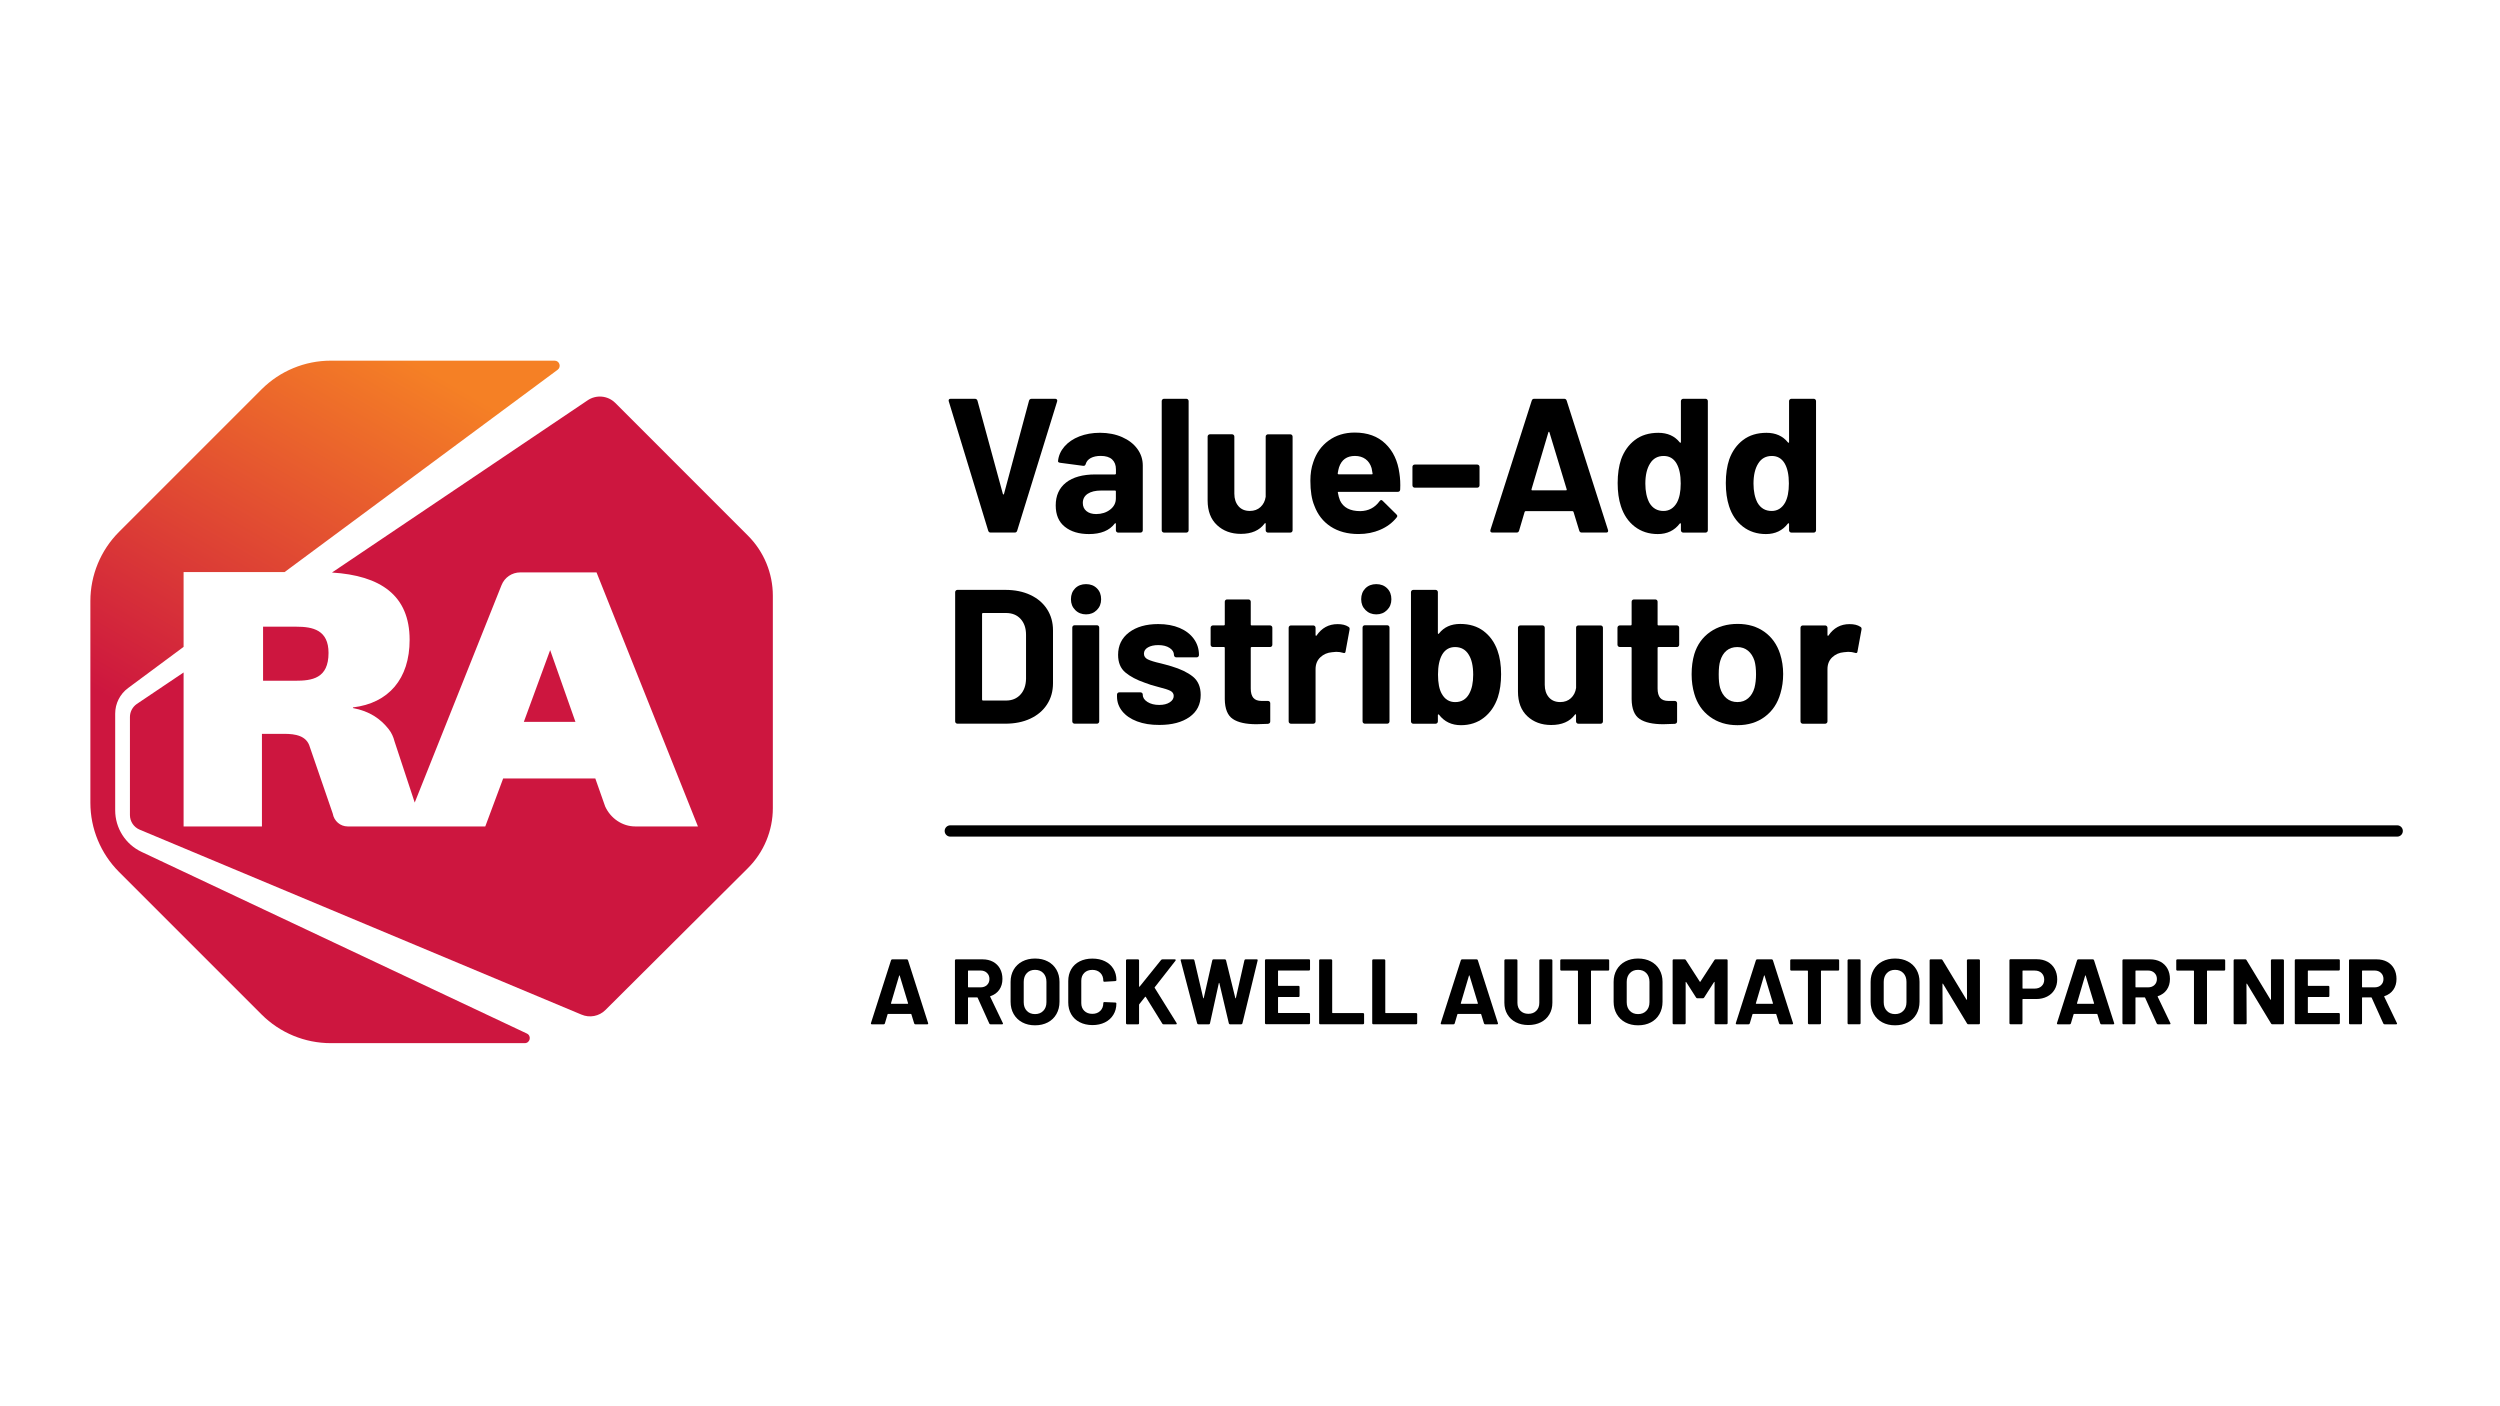 <?xml version="1.0" encoding="utf-8"?>
<!-- Generator: Adobe Illustrator 25.0.1, SVG Export Plug-In . SVG Version: 6.00 Build 0)  -->
<svg version="1.1" xmlns="http://www.w3.org/2000/svg" xmlns:xlink="http://www.w3.org/1999/xlink" x="0px" y="0px"
	 viewBox="0 0 800 450" style="enable-background:new 0 0 800 450;" xml:space="preserve">
<style type="text/css">
	.st0{fill:url(#SVGID_1_);}
	.st1{fill:#CD163F;}
</style>
<g id="Logo_Bug">
	<g id="RA_Logo_-_Left_4C_16_">
		<g>
			<g>
				<linearGradient id="SVGID_1_" gradientUnits="userSpaceOnUse" x1="66.08" y1="315.693" x2="180.766" y2="117.052">
					<stop  offset="0.28" style="stop-color:#CD163F"/>
					<stop  offset="0.9" style="stop-color:#F58025"/>
				</linearGradient>
				<path class="st0" d="M91.07,183.06l87.37-64.73c1.25-0.93,0.6-2.92-0.96-2.92h-71.62c-8.31,0-16.27,3.3-22.15,9.17l-45.62,45.62
					c-5.87,5.87-9.17,13.84-9.17,22.15v64.52c0,8.31,3.3,16.27,9.17,22.15l45.62,45.62c5.87,5.87,13.84,9.17,22.15,9.17h62.05
					c1.73,0,2.25-2.34,0.69-3.08L45.29,272.6c-5.15-2.43-8.43-7.61-8.43-13.3v-30.94c0-3.23,1.53-6.27,4.13-8.19L58.75,207v-23.94
					H91.07z"/>
				<polygon class="st1" points="176.05,208.03 167.63,230.99 184.14,230.99 				"/>
				<path class="st1" d="M105.13,208.94c0-7.34-5.01-8.4-10.32-8.4H84.18v17.3h10.24C99.84,217.84,105.13,217.14,105.13,208.94z"/>
				<path class="st1" d="M239.36,171.42l-42.47-42.48c-2.39-2.39-6.15-2.72-8.92-0.79l-81.74,55.06
					c15.48,0.97,24.85,7.24,24.85,21.55c0,12.48-6.74,20.26-18.13,21.61v0.21c5.29,0.98,8.81,3.43,11.41,6.73
					c0.91,1.15,1.54,2.51,1.89,3.94l6.46,19.57l27.79-69.6c0.98-2.45,3.34-4.05,5.98-4.05h24.41l32.45,81.29h-20.09
					c-4.08,0-7.89-2.58-9.62-6.45V258l-3.13-8.89h-29.49l-5.72,15.35h-20.07h-5.57h-18.4c-2.35,0-4.36-1.73-4.77-4.11l-7.33-21.3
					c-1.02-3.65-4.64-4.22-8.2-4.22h-7.13v29.64H58.75v-49.28l-15,10.1c-1.36,0.95-2.17,2.5-2.17,4.15v31.38
					c0,2.01,1.2,3.84,3.04,4.64l141.42,59.2c2.62,1.14,5.68,0.56,7.7-1.46l45.57-45.38c5.12-5.1,8-12.02,8-19.25v-67.93
					C247.31,183.43,244.45,176.52,239.36,171.42z"/>
			</g>
		</g>
	</g>
</g>
<g id="Byline__x26__rule">
	<path d="M767.1,267.72H304.1c-1,0-1.81-0.81-1.81-1.81c0-1,0.81-1.81,1.81-1.81H767.1c1,0,1.81,0.81,1.81,1.81
		C768.91,266.91,768.1,267.72,767.1,267.72z"/>
	<g>
		<path d="M292.53,327.48l-0.89-2.91c-0.04-0.08-0.09-0.12-0.15-0.12h-7.31c-0.06,0-0.11,0.04-0.15,0.12l-0.86,2.91
			c-0.06,0.2-0.19,0.3-0.39,0.3h-3.77c-0.12,0-0.21-0.03-0.27-0.1c-0.06-0.07-0.07-0.17-0.03-0.31l6.42-20.08
			c0.06-0.2,0.19-0.3,0.39-0.3h4.66c0.2,0,0.33,0.1,0.39,0.3l6.42,20.08c0.02,0.04,0.03,0.09,0.03,0.15c0,0.18-0.11,0.27-0.33,0.27
			h-3.77C292.72,327.77,292.59,327.67,292.53,327.48z M285.23,321.21h5.23c0.12,0,0.16-0.06,0.12-0.18l-2.67-8.82
			c-0.02-0.08-0.05-0.11-0.09-0.1c-0.04,0.01-0.07,0.04-0.09,0.1l-2.61,8.82C285.09,321.15,285.13,321.21,285.23,321.21z"/>
		<path d="M316.56,327.51l-3.71-8.23c-0.04-0.08-0.1-0.12-0.18-0.12h-2.76c-0.1,0-0.15,0.05-0.15,0.15v8.11
			c0,0.1-0.03,0.18-0.1,0.25c-0.07,0.07-0.15,0.1-0.25,0.1h-3.48c-0.1,0-0.18-0.03-0.25-0.1c-0.07-0.07-0.1-0.15-0.1-0.25v-20.08
			c0-0.1,0.03-0.18,0.1-0.25c0.07-0.07,0.15-0.1,0.25-0.1h8.49c1.27,0,2.38,0.26,3.34,0.77c0.96,0.52,1.7,1.25,2.23,2.2
			c0.52,0.95,0.79,2.05,0.79,3.3c0,1.35-0.34,2.5-1.01,3.46c-0.67,0.96-1.61,1.64-2.82,2.03c-0.1,0.04-0.13,0.11-0.09,0.21
			l4.04,8.41c0.04,0.08,0.06,0.14,0.06,0.18c0,0.16-0.11,0.24-0.33,0.24h-3.65C316.78,327.77,316.64,327.68,316.56,327.51z
			 M309.76,310.72v5.08c0,0.1,0.05,0.15,0.15,0.15h3.89c0.83,0,1.51-0.25,2.03-0.74c0.52-0.49,0.79-1.14,0.79-1.93
			s-0.26-1.44-0.79-1.95c-0.52-0.5-1.2-0.76-2.03-0.76h-3.89C309.81,310.58,309.76,310.63,309.76,310.72z"/>
		<path d="M327.12,327.15c-1.18-0.63-2.09-1.52-2.75-2.66c-0.65-1.14-0.98-2.45-0.98-3.94v-6.36c0-1.47,0.33-2.76,0.98-3.89
			c0.65-1.13,1.57-2.01,2.75-2.63c1.18-0.62,2.54-0.94,4.08-0.94c1.56,0,2.94,0.31,4.11,0.94c1.18,0.62,2.09,1.5,2.75,2.63
			c0.65,1.13,0.98,2.43,0.98,3.89v6.36c0,1.48-0.33,2.8-0.98,3.95c-0.65,1.15-1.57,2.03-2.75,2.66c-1.18,0.62-2.55,0.94-4.11,0.94
			C329.66,328.1,328.3,327.78,327.12,327.15z M333.85,323.47c0.67-0.69,1.01-1.61,1.01-2.76v-6.53c0-1.15-0.33-2.07-0.99-2.78
			c-0.66-0.7-1.55-1.05-2.66-1.05c-1.09,0-1.97,0.35-2.63,1.05c-0.66,0.7-0.99,1.63-0.99,2.78v6.53c0,1.15,0.33,2.07,0.99,2.76
			c0.66,0.69,1.54,1.04,2.63,1.04S333.18,324.16,333.85,323.47z"/>
		<path d="M345.49,327.1c-1.17-0.6-2.07-1.45-2.7-2.54c-0.63-1.09-0.95-2.35-0.95-3.77v-6.86c0-1.43,0.32-2.68,0.95-3.77
			c0.63-1.09,1.53-1.93,2.7-2.52c1.17-0.59,2.52-0.89,4.07-0.89c1.52,0,2.87,0.28,4.02,0.85c1.16,0.56,2.06,1.37,2.7,2.41
			c0.64,1.04,0.97,2.24,0.97,3.61c0,0.18-0.12,0.29-0.36,0.33l-3.47,0.21h-0.06c-0.2,0-0.3-0.11-0.3-0.33
			c0-1.05-0.32-1.89-0.97-2.52c-0.64-0.63-1.49-0.95-2.54-0.95c-1.07,0-1.93,0.32-2.57,0.95c-0.64,0.63-0.97,1.47-0.97,2.52v7.16
			c0,1.03,0.32,1.86,0.97,2.49c0.64,0.63,1.5,0.95,2.57,0.95c1.05,0,1.89-0.32,2.54-0.95c0.64-0.63,0.97-1.47,0.97-2.49
			c0-0.22,0.12-0.33,0.36-0.33l3.47,0.15c0.1,0,0.18,0.03,0.25,0.09c0.07,0.06,0.1,0.13,0.1,0.21c0,1.37-0.32,2.57-0.97,3.62
			c-0.64,1.05-1.54,1.86-2.7,2.44c-1.16,0.57-2.5,0.86-4.02,0.86C348.02,328.01,346.66,327.71,345.49,327.1z"/>
		<path d="M360.42,327.67c-0.07-0.07-0.1-0.15-0.1-0.25v-20.08c0-0.1,0.03-0.18,0.1-0.25c0.07-0.07,0.15-0.1,0.25-0.1h3.48
			c0.1,0,0.18,0.04,0.25,0.1c0.07,0.07,0.1,0.15,0.1,0.25v8.32c0,0.06,0.02,0.09,0.06,0.1c0.04,0.01,0.08-0.01,0.12-0.04l6.86-8.52
			c0.12-0.14,0.27-0.21,0.45-0.21h3.92c0.16,0,0.26,0.04,0.3,0.13c0.04,0.09,0.02,0.19-0.06,0.31l-6.62,8.47
			c-0.06,0.08-0.07,0.15-0.03,0.21l7.01,11.26c0.04,0.12,0.06,0.19,0.06,0.21c0,0.14-0.1,0.21-0.3,0.21h-3.92
			c-0.2,0-0.34-0.08-0.42-0.24l-5.29-8.55c-0.02-0.04-0.05-0.06-0.09-0.06c-0.04,0-0.08,0.02-0.12,0.06l-1.87,2.35
			c-0.04,0.08-0.06,0.14-0.06,0.18v5.91c0,0.1-0.03,0.18-0.1,0.25c-0.07,0.07-0.15,0.1-0.25,0.1h-3.48
			C360.57,327.77,360.48,327.74,360.42,327.67z"/>
		<path d="M383.09,327.48l-5.26-20.11l-0.03-0.12c0-0.18,0.11-0.27,0.33-0.27h3.68c0.2,0,0.33,0.1,0.39,0.3l2.82,12.09
			c0.02,0.08,0.05,0.12,0.09,0.12c0.04,0,0.07-0.04,0.09-0.12l2.73-12.06c0.06-0.22,0.19-0.33,0.39-0.33h3.59
			c0.22,0,0.36,0.1,0.42,0.3l2.97,12.09c0.02,0.06,0.05,0.09,0.09,0.1c0.04,0.01,0.07-0.02,0.09-0.1l2.73-12.06
			c0.06-0.22,0.19-0.33,0.39-0.33h3.51c0.28,0,0.39,0.13,0.33,0.39l-4.87,20.11c-0.06,0.2-0.2,0.3-0.42,0.3h-3.53
			c-0.2,0-0.33-0.1-0.39-0.3l-3.03-12.86c-0.02-0.08-0.05-0.12-0.09-0.12s-0.07,0.04-0.09,0.12l-2.82,12.83
			c-0.04,0.22-0.17,0.33-0.39,0.33h-3.3C383.29,327.77,383.15,327.67,383.09,327.48z"/>
		<path d="M419.11,310.47c-0.07,0.07-0.15,0.1-0.25,0.1h-9.74c-0.1,0-0.15,0.05-0.15,0.15v4.6c0,0.1,0.05,0.15,0.15,0.15h6.39
			c0.1,0,0.18,0.04,0.25,0.1c0.07,0.07,0.1,0.15,0.1,0.25v2.88c0,0.1-0.04,0.18-0.1,0.25c-0.07,0.07-0.15,0.1-0.25,0.1h-6.39
			c-0.1,0-0.15,0.05-0.15,0.15v4.81c0,0.1,0.05,0.15,0.15,0.15h9.74c0.1,0,0.18,0.03,0.25,0.1c0.07,0.07,0.1,0.15,0.1,0.25v2.88
			c0,0.1-0.03,0.18-0.1,0.25c-0.07,0.07-0.15,0.1-0.25,0.1h-13.72c-0.1,0-0.18-0.03-0.25-0.1c-0.07-0.07-0.1-0.15-0.1-0.25v-20.08
			c0-0.1,0.03-0.18,0.1-0.25s0.15-0.1,0.25-0.1h13.72c0.1,0,0.18,0.04,0.25,0.1c0.07,0.07,0.1,0.15,0.1,0.25v2.88
			C419.21,310.32,419.18,310.4,419.11,310.47z"/>
		<path d="M422.22,327.67c-0.07-0.07-0.1-0.15-0.1-0.25v-20.08c0-0.1,0.03-0.18,0.1-0.25s0.15-0.1,0.25-0.1h3.48
			c0.1,0,0.18,0.04,0.25,0.1c0.07,0.07,0.1,0.15,0.1,0.25v16.69c0,0.1,0.05,0.15,0.15,0.15h9.71c0.1,0,0.18,0.03,0.25,0.1
			c0.07,0.07,0.1,0.15,0.1,0.25v2.88c0,0.1-0.03,0.18-0.1,0.25c-0.07,0.07-0.15,0.1-0.25,0.1h-13.69
			C422.38,327.77,422.29,327.74,422.22,327.67z"/>
		<path d="M439.21,327.67c-0.07-0.07-0.1-0.15-0.1-0.25v-20.08c0-0.1,0.03-0.18,0.1-0.25c0.07-0.07,0.15-0.1,0.25-0.1h3.48
			c0.1,0,0.18,0.04,0.25,0.1c0.07,0.07,0.1,0.15,0.1,0.25v16.69c0,0.1,0.05,0.15,0.15,0.15h9.71c0.1,0,0.18,0.03,0.25,0.1
			c0.07,0.07,0.1,0.15,0.1,0.25v2.88c0,0.1-0.03,0.18-0.1,0.25c-0.07,0.07-0.15,0.1-0.25,0.1h-13.69
			C439.37,327.77,439.28,327.74,439.21,327.67z"/>
		<path d="M474.87,327.48l-0.89-2.91c-0.04-0.08-0.09-0.12-0.15-0.12h-7.31c-0.06,0-0.11,0.04-0.15,0.12l-0.86,2.91
			c-0.06,0.2-0.19,0.3-0.39,0.3h-3.77c-0.12,0-0.21-0.03-0.27-0.1c-0.06-0.07-0.07-0.17-0.03-0.31l6.42-20.08
			c0.06-0.2,0.19-0.3,0.39-0.3h4.66c0.2,0,0.33,0.1,0.39,0.3l6.42,20.08c0.02,0.04,0.03,0.09,0.03,0.15c0,0.18-0.11,0.27-0.33,0.27
			h-3.77C475.06,327.77,474.93,327.67,474.87,327.48z M467.57,321.21h5.23c0.12,0,0.16-0.06,0.12-0.18l-2.67-8.82
			c-0.02-0.08-0.05-0.11-0.09-0.1c-0.04,0.01-0.07,0.04-0.09,0.1l-2.61,8.82C467.43,321.15,467.47,321.21,467.57,321.21z"/>
		<path d="M485.07,327.12c-1.16-0.59-2.06-1.43-2.7-2.51c-0.64-1.08-0.97-2.32-0.97-3.73v-13.54c0-0.1,0.03-0.18,0.1-0.25
			c0.07-0.07,0.15-0.1,0.25-0.1h3.48c0.1,0,0.18,0.04,0.25,0.1c0.07,0.07,0.1,0.15,0.1,0.25v13.57c0,1.05,0.32,1.9,0.96,2.54
			c0.64,0.64,1.49,0.97,2.54,0.97s1.9-0.32,2.54-0.97c0.64-0.64,0.96-1.49,0.96-2.54v-13.57c0-0.1,0.03-0.18,0.1-0.25
			c0.07-0.07,0.15-0.1,0.25-0.1h3.48c0.1,0,0.18,0.04,0.25,0.1c0.07,0.07,0.1,0.15,0.1,0.25v13.54c0,1.41-0.32,2.65-0.97,3.73
			c-0.64,1.08-1.54,1.92-2.7,2.51c-1.16,0.59-2.5,0.89-4.02,0.89S486.23,327.71,485.07,327.12z"/>
		<path d="M514.84,307.09c0.07,0.07,0.1,0.15,0.1,0.25v2.91c0,0.1-0.04,0.18-0.1,0.25c-0.07,0.07-0.15,0.1-0.25,0.1h-5.32
			c-0.1,0-0.15,0.05-0.15,0.15v16.66c0,0.1-0.03,0.18-0.1,0.25c-0.07,0.07-0.15,0.1-0.25,0.1h-3.47c-0.1,0-0.18-0.03-0.25-0.1
			c-0.07-0.07-0.1-0.15-0.1-0.25v-16.66c0-0.1-0.05-0.15-0.15-0.15h-5.17c-0.1,0-0.18-0.03-0.25-0.1c-0.07-0.07-0.1-0.15-0.1-0.25
			v-2.91c0-0.1,0.03-0.18,0.1-0.25c0.07-0.07,0.15-0.1,0.25-0.1h14.97C514.68,306.98,514.77,307.02,514.84,307.09z"/>
		<path d="M520.09,327.15c-1.18-0.63-2.09-1.52-2.75-2.66c-0.65-1.14-0.98-2.45-0.98-3.94v-6.36c0-1.47,0.33-2.76,0.98-3.89
			c0.65-1.13,1.57-2.01,2.75-2.63c1.18-0.62,2.54-0.94,4.08-0.94c1.57,0,2.94,0.31,4.11,0.94c1.18,0.62,2.09,1.5,2.75,2.63
			c0.65,1.13,0.98,2.43,0.98,3.89v6.36c0,1.48-0.33,2.8-0.98,3.95c-0.65,1.15-1.57,2.03-2.75,2.66s-2.55,0.94-4.11,0.94
			C522.63,328.1,521.27,327.78,520.09,327.15z M526.82,323.47c0.67-0.69,1.01-1.61,1.01-2.76v-6.53c0-1.15-0.33-2.07-0.99-2.78
			c-0.66-0.7-1.55-1.05-2.66-1.05c-1.09,0-1.96,0.35-2.63,1.05c-0.66,0.7-1,1.63-1,2.78v6.53c0,1.15,0.33,2.07,1,2.76
			c0.66,0.69,1.54,1.04,2.63,1.04C525.27,324.51,526.15,324.16,526.82,323.47z"/>
		<path d="M549.01,306.98h3.48c0.1,0,0.18,0.04,0.25,0.1c0.07,0.07,0.1,0.15,0.1,0.25v20.08c0,0.1-0.04,0.18-0.1,0.25
			c-0.07,0.07-0.15,0.1-0.25,0.1h-3.48c-0.1,0-0.18-0.03-0.25-0.1c-0.07-0.07-0.1-0.15-0.1-0.25v-13.1c0-0.08-0.02-0.12-0.06-0.12
			c-0.04,0-0.08,0.03-0.12,0.09l-3.15,4.93c-0.1,0.16-0.24,0.24-0.42,0.24h-1.75c-0.18,0-0.32-0.08-0.42-0.24l-3.15-4.93
			c-0.04-0.06-0.08-0.08-0.12-0.07c-0.04,0.01-0.06,0.06-0.06,0.13v13.07c0,0.1-0.03,0.18-0.1,0.25c-0.07,0.07-0.15,0.1-0.25,0.1
			h-3.47c-0.1,0-0.18-0.03-0.25-0.1c-0.07-0.07-0.1-0.15-0.1-0.25v-20.08c0-0.1,0.03-0.18,0.1-0.25c0.07-0.07,0.15-0.1,0.25-0.1
			h3.47c0.18,0,0.32,0.08,0.42,0.24l4.46,6.92c0.06,0.12,0.12,0.12,0.18,0l4.49-6.92C548.69,307.06,548.83,306.98,549.01,306.98z"/>
		<path d="M569.29,327.48l-0.89-2.91c-0.04-0.08-0.09-0.12-0.15-0.12h-7.31c-0.06,0-0.11,0.04-0.15,0.12l-0.86,2.91
			c-0.06,0.2-0.19,0.3-0.39,0.3h-3.77c-0.12,0-0.21-0.03-0.27-0.1c-0.06-0.07-0.07-0.17-0.03-0.31l6.42-20.08
			c0.06-0.2,0.19-0.3,0.39-0.3h4.66c0.2,0,0.33,0.1,0.39,0.3l6.42,20.08c0.02,0.04,0.03,0.09,0.03,0.15c0,0.18-0.11,0.27-0.33,0.27
			h-3.77C569.48,327.77,569.35,327.67,569.29,327.48z M561.99,321.21h5.23c0.12,0,0.16-0.06,0.12-0.18l-2.67-8.82
			c-0.02-0.08-0.05-0.11-0.09-0.1c-0.04,0.01-0.07,0.04-0.09,0.1l-2.61,8.82C561.85,321.15,561.89,321.21,561.99,321.21z"/>
		<path d="M588.43,307.09c0.07,0.07,0.1,0.15,0.1,0.25v2.91c0,0.1-0.03,0.18-0.1,0.25c-0.07,0.07-0.15,0.1-0.25,0.1h-5.32
			c-0.1,0-0.15,0.05-0.15,0.15v16.66c0,0.1-0.03,0.18-0.1,0.25c-0.07,0.07-0.15,0.1-0.25,0.1h-3.47c-0.1,0-0.18-0.03-0.25-0.1
			c-0.07-0.07-0.1-0.15-0.1-0.25v-16.66c0-0.1-0.05-0.15-0.15-0.15h-5.17c-0.1,0-0.18-0.03-0.25-0.1c-0.07-0.07-0.1-0.15-0.1-0.25
			v-2.91c0-0.1,0.03-0.18,0.1-0.25c0.07-0.07,0.15-0.1,0.25-0.1h14.97C588.28,306.98,588.37,307.02,588.43,307.09z"/>
		<path d="M591.32,327.67c-0.07-0.07-0.1-0.15-0.1-0.25v-20.08c0-0.1,0.03-0.18,0.1-0.25c0.07-0.07,0.15-0.1,0.25-0.1h3.47
			c0.1,0,0.18,0.04,0.25,0.1c0.07,0.07,0.1,0.15,0.1,0.25v20.08c0,0.1-0.03,0.18-0.1,0.25c-0.07,0.07-0.15,0.1-0.25,0.1h-3.47
			C591.47,327.77,591.39,327.74,591.32,327.67z"/>
		<path d="M602.33,327.15c-1.18-0.63-2.09-1.52-2.75-2.66c-0.65-1.14-0.98-2.45-0.98-3.94v-6.36c0-1.47,0.33-2.76,0.98-3.89
			c0.65-1.13,1.57-2.01,2.75-2.63c1.18-0.62,2.54-0.94,4.08-0.94c1.56,0,2.93,0.31,4.11,0.94c1.18,0.62,2.09,1.5,2.75,2.63
			c0.65,1.13,0.98,2.43,0.98,3.89v6.36c0,1.48-0.33,2.8-0.98,3.95c-0.65,1.15-1.57,2.03-2.75,2.66c-1.18,0.62-2.55,0.94-4.11,0.94
			C604.87,328.1,603.51,327.78,602.33,327.15z M609.06,323.47c0.67-0.69,1.01-1.61,1.01-2.76v-6.53c0-1.15-0.33-2.07-0.99-2.78
			c-0.67-0.7-1.55-1.05-2.66-1.05c-1.09,0-1.96,0.35-2.63,1.05c-0.66,0.7-1,1.63-1,2.78v6.53c0,1.15,0.33,2.07,1,2.76
			c0.66,0.69,1.54,1.04,2.63,1.04C607.51,324.51,608.39,324.16,609.06,323.47z"/>
		<path d="M629.51,307.09c0.07-0.07,0.15-0.1,0.25-0.1h3.47c0.1,0,0.18,0.04,0.25,0.1c0.07,0.07,0.1,0.15,0.1,0.25v20.08
			c0,0.1-0.03,0.18-0.1,0.25c-0.07,0.07-0.15,0.1-0.25,0.1h-3.35c-0.2,0-0.34-0.08-0.42-0.24l-7.69-12.71
			c-0.04-0.06-0.08-0.08-0.12-0.07c-0.04,0.01-0.06,0.05-0.06,0.13l0.06,12.53c0,0.1-0.03,0.18-0.1,0.25
			c-0.07,0.07-0.15,0.1-0.25,0.1h-3.47c-0.1,0-0.18-0.03-0.25-0.1c-0.07-0.07-0.1-0.15-0.1-0.25v-20.08c0-0.1,0.03-0.18,0.1-0.25
			c0.07-0.07,0.15-0.1,0.25-0.1h3.35c0.2,0,0.34,0.08,0.42,0.24l7.66,12.65c0.04,0.06,0.08,0.08,0.12,0.07
			c0.04-0.01,0.06-0.05,0.06-0.13l-0.03-12.47C629.41,307.24,629.44,307.16,629.51,307.09z"/>
		<path d="M655.19,307.75c0.99,0.54,1.76,1.29,2.3,2.27c0.54,0.98,0.82,2.1,0.82,3.37c0,1.25-0.28,2.35-0.85,3.3
			s-1.36,1.69-2.38,2.21c-1.02,0.52-2.19,0.79-3.52,0.79h-4.22c-0.1,0-0.15,0.05-0.15,0.15v7.57c0,0.1-0.03,0.18-0.1,0.25
			c-0.07,0.07-0.15,0.1-0.25,0.1h-3.47c-0.1,0-0.18-0.03-0.25-0.1c-0.07-0.07-0.1-0.15-0.1-0.25v-20.11c0-0.1,0.03-0.18,0.1-0.25
			c0.07-0.07,0.15-0.1,0.25-0.1h8.38C653.05,306.95,654.2,307.22,655.19,307.75z M653.32,315.55c0.55-0.52,0.83-1.21,0.83-2.06
			c0-0.87-0.28-1.57-0.83-2.11c-0.55-0.53-1.29-0.8-2.2-0.8h-3.77c-0.1,0-0.15,0.05-0.15,0.15v5.47c0,0.1,0.05,0.15,0.15,0.15h3.77
			C652.03,316.34,652.76,316.08,653.32,315.55z"/>
		<path d="M672.06,327.48l-0.89-2.91c-0.04-0.08-0.09-0.12-0.15-0.12h-7.31c-0.06,0-0.11,0.04-0.15,0.12l-0.86,2.91
			c-0.06,0.2-0.19,0.3-0.39,0.3h-3.77c-0.12,0-0.21-0.03-0.27-0.1c-0.06-0.07-0.07-0.17-0.03-0.31l6.42-20.08
			c0.06-0.2,0.19-0.3,0.39-0.3h4.66c0.2,0,0.33,0.1,0.39,0.3l6.42,20.08c0.02,0.04,0.03,0.09,0.03,0.15c0,0.18-0.11,0.27-0.33,0.27
			h-3.77C672.25,327.77,672.12,327.67,672.06,327.48z M664.75,321.21h5.23c0.12,0,0.16-0.06,0.12-0.18l-2.67-8.82
			c-0.02-0.08-0.05-0.11-0.09-0.1c-0.04,0.01-0.07,0.04-0.09,0.1l-2.61,8.82C664.61,321.15,664.65,321.21,664.75,321.21z"/>
		<path d="M690.15,327.51l-3.71-8.23c-0.04-0.08-0.1-0.12-0.18-0.12h-2.76c-0.1,0-0.15,0.05-0.15,0.15v8.11
			c0,0.1-0.03,0.18-0.1,0.25c-0.07,0.07-0.15,0.1-0.25,0.1h-3.47c-0.1,0-0.18-0.03-0.25-0.1c-0.07-0.07-0.1-0.15-0.1-0.25v-20.08
			c0-0.1,0.03-0.18,0.1-0.25c0.07-0.07,0.15-0.1,0.25-0.1h8.49c1.27,0,2.38,0.26,3.34,0.77c0.96,0.52,1.7,1.25,2.23,2.2
			c0.52,0.95,0.79,2.05,0.79,3.3c0,1.35-0.34,2.5-1.01,3.46c-0.67,0.96-1.61,1.64-2.82,2.03c-0.1,0.04-0.13,0.11-0.09,0.21
			l4.04,8.41c0.04,0.08,0.06,0.14,0.06,0.18c0,0.16-0.11,0.24-0.33,0.24h-3.65C690.37,327.77,690.23,327.68,690.15,327.51z
			 M683.35,310.72v5.08c0,0.1,0.05,0.15,0.15,0.15h3.89c0.83,0,1.51-0.25,2.03-0.74c0.52-0.49,0.79-1.14,0.79-1.93
			s-0.26-1.44-0.79-1.95c-0.52-0.5-1.2-0.76-2.03-0.76h-3.89C683.4,310.58,683.35,310.63,683.35,310.72z"/>
		<path d="M711.96,307.09c0.07,0.07,0.1,0.15,0.1,0.25v2.91c0,0.1-0.03,0.18-0.1,0.25c-0.07,0.07-0.15,0.1-0.25,0.1h-5.32
			c-0.1,0-0.15,0.05-0.15,0.15v16.66c0,0.1-0.03,0.18-0.1,0.25c-0.07,0.07-0.15,0.1-0.25,0.1h-3.47c-0.1,0-0.18-0.03-0.25-0.1
			c-0.07-0.07-0.1-0.15-0.1-0.25v-16.66c0-0.1-0.05-0.15-0.15-0.15h-5.17c-0.1,0-0.18-0.03-0.25-0.1c-0.07-0.07-0.1-0.15-0.1-0.25
			v-2.91c0-0.1,0.03-0.18,0.1-0.25c0.07-0.07,0.15-0.1,0.25-0.1h14.97C711.81,306.98,711.9,307.02,711.96,307.09z"/>
		<path d="M726.79,307.09c0.07-0.07,0.15-0.1,0.25-0.1h3.47c0.1,0,0.18,0.04,0.25,0.1c0.07,0.07,0.1,0.15,0.1,0.25v20.08
			c0,0.1-0.03,0.18-0.1,0.25c-0.07,0.07-0.15,0.1-0.25,0.1h-3.35c-0.2,0-0.34-0.08-0.42-0.24l-7.69-12.71
			c-0.04-0.06-0.08-0.08-0.12-0.07c-0.04,0.01-0.06,0.05-0.06,0.13l0.06,12.53c0,0.1-0.03,0.18-0.1,0.25
			c-0.07,0.07-0.15,0.1-0.25,0.1h-3.47c-0.1,0-0.18-0.03-0.25-0.1c-0.07-0.07-0.1-0.15-0.1-0.25v-20.08c0-0.1,0.03-0.18,0.1-0.25
			c0.07-0.07,0.15-0.1,0.25-0.1h3.35c0.2,0,0.34,0.08,0.42,0.24l7.66,12.65c0.04,0.06,0.08,0.08,0.12,0.07
			c0.04-0.01,0.06-0.05,0.06-0.13l-0.03-12.47C726.68,307.24,726.71,307.16,726.79,307.09z"/>
		<path d="M748.65,310.47c-0.07,0.07-0.15,0.1-0.25,0.1h-9.74c-0.1,0-0.15,0.05-0.15,0.15v4.6c0,0.1,0.05,0.15,0.15,0.15h6.39
			c0.1,0,0.18,0.04,0.25,0.1c0.07,0.07,0.1,0.15,0.1,0.25v2.88c0,0.1-0.03,0.18-0.1,0.25c-0.07,0.07-0.15,0.1-0.25,0.1h-6.39
			c-0.1,0-0.15,0.05-0.15,0.15v4.81c0,0.1,0.05,0.15,0.15,0.15h9.74c0.1,0,0.18,0.03,0.25,0.1c0.07,0.07,0.1,0.15,0.1,0.25v2.88
			c0,0.1-0.04,0.18-0.1,0.25c-0.07,0.07-0.15,0.1-0.25,0.1h-13.72c-0.1,0-0.18-0.03-0.25-0.1c-0.07-0.07-0.1-0.15-0.1-0.25v-20.08
			c0-0.1,0.03-0.18,0.1-0.25c0.07-0.07,0.15-0.1,0.25-0.1h13.72c0.1,0,0.18,0.04,0.25,0.1c0.07,0.07,0.1,0.15,0.1,0.25v2.88
			C748.75,310.32,748.71,310.4,748.65,310.47z"/>
		<path d="M762.65,327.51l-3.71-8.23c-0.04-0.08-0.1-0.12-0.18-0.12H756c-0.1,0-0.15,0.05-0.15,0.15v8.11c0,0.1-0.03,0.18-0.1,0.25
			c-0.07,0.07-0.15,0.1-0.25,0.1h-3.47c-0.1,0-0.18-0.03-0.25-0.1c-0.07-0.07-0.1-0.15-0.1-0.25v-20.08c0-0.1,0.03-0.18,0.1-0.25
			c0.07-0.07,0.15-0.1,0.25-0.1h8.49c1.27,0,2.38,0.26,3.34,0.77c0.96,0.52,1.7,1.25,2.23,2.2c0.52,0.95,0.79,2.05,0.79,3.3
			c0,1.35-0.34,2.5-1.01,3.46c-0.67,0.96-1.61,1.64-2.82,2.03c-0.1,0.04-0.13,0.11-0.09,0.21l4.04,8.41
			c0.04,0.08,0.06,0.14,0.06,0.18c0,0.16-0.11,0.24-0.33,0.24h-3.65C762.87,327.77,762.73,327.68,762.65,327.51z M755.85,310.72
			v5.08c0,0.1,0.05,0.15,0.15,0.15h3.89c0.83,0,1.51-0.25,2.03-0.74c0.52-0.49,0.79-1.14,0.79-1.93s-0.26-1.44-0.79-1.95
			c-0.52-0.5-1.2-0.76-2.03-0.76H756C755.9,310.58,755.85,310.63,755.85,310.72z"/>
	</g>
</g>
<g id="Title_Text">
	<g>
		<path d="M316.22,169.81l-12.6-41.34l-0.06-0.25c0-0.41,0.22-0.61,0.67-0.61h7.7c0.45,0,0.73,0.2,0.86,0.61l8.13,29.84
			c0.04,0.12,0.1,0.18,0.18,0.18c0.08,0,0.14-0.06,0.18-0.18l8.01-29.84c0.12-0.41,0.41-0.61,0.86-0.61h7.52
			c0.24,0,0.43,0.08,0.55,0.25c0.12,0.16,0.14,0.37,0.06,0.61l-12.78,41.34c-0.12,0.41-0.39,0.61-0.8,0.61h-7.7
			C316.61,170.42,316.35,170.22,316.22,169.81z"/>
		<path d="M359.09,139.88c2.08,0.92,3.7,2.17,4.86,3.76c1.16,1.59,1.74,3.36,1.74,5.32v20.73c0,0.2-0.07,0.38-0.21,0.52
			c-0.14,0.15-0.32,0.22-0.52,0.22h-7.15c-0.2,0-0.38-0.07-0.52-0.22c-0.14-0.14-0.21-0.31-0.21-0.52v-2.02
			c0-0.12-0.04-0.2-0.12-0.25c-0.08-0.04-0.16,0-0.24,0.12c-1.71,2.24-4.46,3.36-8.26,3.36c-3.18,0-5.75-0.77-7.7-2.32
			c-1.96-1.55-2.93-3.83-2.93-6.85c0-3.14,1.1-5.57,3.3-7.31c2.2-1.73,5.34-2.6,9.42-2.6h6.24c0.2,0,0.31-0.1,0.31-0.3v-1.35
			c0-1.34-0.41-2.39-1.22-3.15c-0.82-0.76-2.04-1.13-3.67-1.13c-1.26,0-2.31,0.23-3.15,0.67c-0.84,0.45-1.38,1.08-1.62,1.9
			c-0.12,0.45-0.39,0.65-0.8,0.61l-7.4-0.98c-0.49-0.08-0.71-0.26-0.67-0.55c0.16-1.71,0.85-3.26,2.05-4.65
			c1.2-1.38,2.79-2.47,4.77-3.24c1.98-0.77,4.19-1.16,6.64-1.16C354.65,138.5,357.01,138.96,359.09,139.88z M355.24,163.08
			c1.22-0.94,1.84-2.14,1.84-3.61v-2.2c0-0.2-0.1-0.3-0.31-0.3h-4.4c-1.83,0-3.27,0.35-4.31,1.04c-1.04,0.7-1.56,1.67-1.56,2.94
			c0,1.1,0.39,1.97,1.16,2.6c0.77,0.63,1.81,0.95,3.12,0.95C352.53,164.49,354.01,164.02,355.24,163.08z"/>
		<path d="M371.96,170.21c-0.14-0.14-0.21-0.31-0.21-0.52v-41.34c0-0.2,0.07-0.38,0.21-0.52c0.14-0.14,0.31-0.22,0.52-0.22h7.15
			c0.2,0,0.38,0.07,0.52,0.22c0.14,0.14,0.21,0.32,0.21,0.52v41.34c0,0.2-0.07,0.38-0.21,0.52c-0.14,0.15-0.32,0.22-0.52,0.22h-7.15
			C372.28,170.42,372.1,170.35,371.96,170.21z"/>
		<path d="M405.23,139.2c0.14-0.14,0.31-0.22,0.52-0.22h7.15c0.2,0,0.38,0.07,0.52,0.22c0.14,0.14,0.21,0.32,0.21,0.52v29.97
			c0,0.2-0.07,0.38-0.21,0.52c-0.14,0.15-0.32,0.22-0.52,0.22h-7.15c-0.2,0-0.38-0.07-0.52-0.22c-0.14-0.14-0.21-0.31-0.21-0.52
			v-2.08c0-0.12-0.04-0.19-0.12-0.22c-0.08-0.02-0.16,0.03-0.24,0.15c-1.63,2.2-4.16,3.3-7.58,3.3c-3.1,0-5.65-0.94-7.64-2.81
			c-2-1.87-3-4.5-3-7.89v-20.43c0-0.2,0.07-0.38,0.21-0.52c0.14-0.14,0.32-0.22,0.52-0.22h7.09c0.2,0,0.38,0.07,0.52,0.22
			c0.14,0.14,0.21,0.32,0.21,0.52v18.28c0,1.63,0.44,2.96,1.31,3.98c0.88,1.02,2.09,1.53,3.64,1.53c1.39,0,2.53-0.42,3.43-1.25
			c0.9-0.84,1.45-1.93,1.65-3.27v-19.26C405.01,139.52,405.08,139.35,405.23,139.2z"/>
		<path d="M448.06,156.66c-0.04,0.49-0.3,0.73-0.79,0.73h-18.9c-0.24,0-0.33,0.1-0.24,0.3c0.12,0.82,0.35,1.63,0.67,2.45
			c1.06,2.28,3.22,3.42,6.48,3.42c2.61-0.04,4.67-1.1,6.18-3.18c0.16-0.25,0.35-0.37,0.55-0.37c0.12,0,0.27,0.08,0.43,0.24l4.4,4.34
			c0.2,0.2,0.3,0.39,0.3,0.55c0,0.08-0.08,0.25-0.24,0.49c-1.35,1.67-3.08,2.97-5.2,3.88c-2.12,0.92-4.44,1.38-6.97,1.38
			c-3.51,0-6.47-0.8-8.9-2.38c-2.43-1.59-4.17-3.81-5.23-6.67c-0.86-2.04-1.28-4.71-1.28-8.01c0-2.24,0.31-4.22,0.92-5.93
			c0.94-2.89,2.58-5.2,4.92-6.91c2.34-1.71,5.13-2.57,8.35-2.57c4.08,0,7.35,1.18,9.81,3.55c2.47,2.37,3.96,5.53,4.49,9.48
			C448.06,153.01,448.15,154.75,448.06,156.66z M428.5,149.51c-0.16,0.53-0.31,1.18-0.43,1.96c0,0.2,0.1,0.31,0.31,0.31h10.58
			c0.25,0,0.33-0.1,0.25-0.31c-0.2-1.18-0.31-1.75-0.31-1.71c-0.37-1.22-1.01-2.17-1.93-2.85c-0.92-0.67-2.05-1.01-3.39-1.01
			C431,145.9,429.31,147.1,428.5,149.51z"/>
		<path d="M452.19,155.84c-0.14-0.14-0.21-0.31-0.21-0.52v-5.93c0-0.2,0.07-0.38,0.21-0.52c0.14-0.14,0.31-0.21,0.52-0.21h20
			c0.2,0,0.38,0.07,0.52,0.21c0.14,0.14,0.22,0.32,0.22,0.52v5.93c0,0.2-0.07,0.38-0.22,0.52c-0.14,0.15-0.32,0.22-0.52,0.22h-20
			C452.51,156.05,452.33,155.98,452.19,155.84z"/>
		<path d="M505.36,169.81l-1.83-5.99c-0.08-0.16-0.18-0.25-0.31-0.25h-15.04c-0.12,0-0.22,0.08-0.3,0.25l-1.77,5.99
			c-0.12,0.41-0.39,0.61-0.79,0.61h-7.77c-0.24,0-0.43-0.07-0.55-0.22c-0.12-0.14-0.14-0.36-0.06-0.64l13.21-41.34
			c0.12-0.41,0.39-0.61,0.79-0.61h9.6c0.41,0,0.67,0.2,0.8,0.61l13.21,41.34c0.04,0.08,0.06,0.18,0.06,0.31
			c0,0.37-0.22,0.55-0.67,0.55h-7.77C505.75,170.42,505.48,170.22,505.36,169.81z M490.32,156.91h10.76c0.25,0,0.33-0.12,0.25-0.37
			l-5.5-18.16c-0.04-0.16-0.1-0.23-0.18-0.22c-0.08,0.02-0.14,0.09-0.18,0.22l-5.38,18.16
			C490.03,156.79,490.11,156.91,490.32,156.91z"/>
		<path d="M538.11,127.83c0.14-0.14,0.32-0.22,0.52-0.22h7.15c0.2,0,0.38,0.07,0.52,0.22c0.14,0.14,0.21,0.32,0.21,0.52v41.34
			c0,0.2-0.07,0.38-0.21,0.52c-0.15,0.15-0.32,0.22-0.52,0.22h-7.15c-0.2,0-0.38-0.07-0.52-0.22c-0.14-0.14-0.22-0.31-0.22-0.52
			v-2.02c0-0.12-0.04-0.19-0.12-0.22c-0.08-0.02-0.16,0.01-0.25,0.09c-1.71,2.24-4.06,3.36-7.03,3.36c-2.85,0-5.31-0.8-7.37-2.38
			c-2.06-1.59-3.54-3.77-4.43-6.54c-0.7-2.12-1.04-4.59-1.04-7.4c0-2.89,0.37-5.42,1.1-7.58c0.94-2.61,2.42-4.68,4.43-6.21
			s4.52-2.29,7.49-2.29c2.93,0,5.22,1.02,6.85,3.06c0.08,0.12,0.16,0.16,0.25,0.12c0.08-0.04,0.12-0.12,0.12-0.25v-13.09
			C537.89,128.15,537.97,127.97,538.11,127.83z M537.83,154.71c0-2.73-0.45-4.87-1.35-6.42c-0.94-1.59-2.3-2.38-4.1-2.38
			c-1.92,0-3.36,0.8-4.34,2.38c-1.02,1.59-1.53,3.75-1.53,6.48c0,2.45,0.43,4.49,1.28,6.11c1.02,1.75,2.53,2.63,4.52,2.63
			c1.83,0,3.26-0.88,4.28-2.63C537.42,159.37,537.83,157.32,537.83,154.71z"/>
		<path d="M572.72,127.83c0.14-0.14,0.31-0.22,0.52-0.22h7.16c0.2,0,0.38,0.07,0.52,0.22c0.14,0.14,0.21,0.32,0.21,0.52v41.34
			c0,0.2-0.07,0.38-0.21,0.52c-0.15,0.15-0.32,0.22-0.52,0.22h-7.16c-0.2,0-0.38-0.07-0.52-0.22c-0.15-0.14-0.22-0.31-0.22-0.52
			v-2.02c0-0.12-0.04-0.19-0.12-0.22c-0.08-0.02-0.16,0.01-0.25,0.09c-1.71,2.24-4.06,3.36-7.03,3.36c-2.85,0-5.31-0.8-7.37-2.38
			c-2.06-1.59-3.54-3.77-4.43-6.54c-0.69-2.12-1.04-4.59-1.04-7.4c0-2.89,0.37-5.42,1.1-7.58c0.94-2.61,2.41-4.68,4.43-6.21
			c2.02-1.53,4.51-2.29,7.49-2.29c2.93,0,5.22,1.02,6.85,3.06c0.08,0.12,0.16,0.16,0.25,0.12c0.08-0.04,0.12-0.12,0.12-0.25v-13.09
			C572.5,128.15,572.57,127.97,572.72,127.83z M572.44,154.71c0-2.73-0.45-4.87-1.35-6.42c-0.94-1.59-2.3-2.38-4.1-2.38
			c-1.92,0-3.36,0.8-4.34,2.38c-1.02,1.59-1.53,3.75-1.53,6.48c0,2.45,0.43,4.49,1.28,6.11c1.02,1.75,2.53,2.63,4.53,2.63
			c1.83,0,3.26-0.88,4.28-2.63C572.04,159.37,572.44,157.32,572.44,154.71z"/>
		<path d="M305.86,231.36c-0.14-0.14-0.21-0.31-0.21-0.52V189.5c0-0.2,0.07-0.38,0.21-0.52c0.14-0.14,0.31-0.22,0.52-0.22h15.29
			c3.06,0,5.74,0.54,8.04,1.62c2.3,1.08,4.09,2.6,5.35,4.56c1.26,1.96,1.9,4.22,1.9,6.79v16.88c0,2.57-0.63,4.83-1.9,6.79
			c-1.26,1.96-3.05,3.48-5.35,4.56c-2.3,1.08-4.98,1.62-8.04,1.62h-15.29C306.17,231.57,306,231.5,305.86,231.36z M314.57,224.17
			h7.4c1.87,0,3.39-0.63,4.56-1.89c1.16-1.26,1.76-2.96,1.8-5.08v-14.07c0-2.12-0.58-3.81-1.74-5.08c-1.16-1.26-2.72-1.89-4.68-1.89
			h-7.34c-0.2,0-0.31,0.1-0.31,0.3v27.4C314.27,224.07,314.37,224.17,314.57,224.17z"/>
		<path d="M344.08,195.22c-0.92-0.92-1.38-2.07-1.38-3.46c0-1.43,0.45-2.59,1.34-3.49c0.9-0.9,2.06-1.35,3.49-1.35
			c1.43,0,2.59,0.45,3.49,1.35c0.9,0.9,1.34,2.06,1.34,3.49c0,1.39-0.46,2.54-1.38,3.46c-0.92,0.92-2.07,1.38-3.46,1.38
			C346.15,196.59,344.99,196.14,344.08,195.22z M343.34,231.36c-0.14-0.14-0.21-0.31-0.21-0.52v-30.03c0-0.2,0.07-0.38,0.21-0.52
			c0.14-0.14,0.32-0.21,0.52-0.21h7.16c0.2,0,0.38,0.07,0.52,0.21c0.14,0.14,0.21,0.32,0.21,0.52v30.03c0,0.2-0.07,0.38-0.21,0.52
			c-0.14,0.15-0.32,0.22-0.52,0.22h-7.16C343.66,231.57,343.49,231.5,343.34,231.36z"/>
		<path d="M363.86,230.84c-2.04-0.77-3.62-1.86-4.74-3.24c-1.12-1.39-1.68-2.96-1.68-4.71v-0.61c0-0.2,0.07-0.38,0.21-0.52
			c0.14-0.14,0.31-0.21,0.52-0.21h6.79c0.2,0,0.38,0.07,0.52,0.21c0.14,0.14,0.21,0.32,0.21,0.52v0.06c0,0.9,0.5,1.66,1.5,2.29
			c1,0.63,2.25,0.95,3.76,0.95c1.39,0,2.51-0.28,3.36-0.83s1.28-1.23,1.28-2.05c0-0.73-0.37-1.28-1.1-1.65
			c-0.73-0.37-1.94-0.75-3.61-1.16c-1.92-0.49-3.43-0.96-4.53-1.41c-2.61-0.9-4.69-2-6.24-3.3c-1.55-1.31-2.32-3.18-2.32-5.63
			c0-3.02,1.17-5.41,3.52-7.19c2.34-1.77,5.45-2.66,9.33-2.66c2.61,0,4.89,0.42,6.85,1.25c1.96,0.84,3.47,2.01,4.56,3.52
			c1.08,1.51,1.62,3.22,1.62,5.14c0,0.2-0.07,0.38-0.21,0.52c-0.14,0.14-0.32,0.22-0.52,0.22h-6.54c-0.2,0-0.38-0.07-0.52-0.22
			c-0.14-0.14-0.21-0.32-0.21-0.52c0-0.9-0.46-1.65-1.38-2.26c-0.92-0.61-2.13-0.92-3.64-0.92c-1.34,0-2.45,0.24-3.3,0.73
			c-0.86,0.49-1.29,1.16-1.29,2.02c0,0.81,0.42,1.43,1.25,1.83c0.83,0.41,2.23,0.84,4.19,1.28c0.45,0.12,0.96,0.26,1.53,0.4
			c0.57,0.15,1.18,0.32,1.83,0.52c2.89,0.86,5.18,1.96,6.85,3.3c1.67,1.35,2.51,3.3,2.51,5.87c0,3.02-1.19,5.37-3.58,7.06
			c-2.39,1.69-5.6,2.54-9.63,2.54C368.28,232,365.9,231.61,363.86,230.84z"/>
		<path d="M406.94,206.84c-0.14,0.14-0.32,0.21-0.52,0.21h-5.87c-0.2,0-0.31,0.1-0.31,0.31v12.96c0,1.35,0.28,2.34,0.83,3
			c0.55,0.65,1.44,0.98,2.66,0.98h2.02c0.2,0,0.38,0.07,0.52,0.21c0.14,0.14,0.21,0.32,0.21,0.52v5.81c0,0.45-0.24,0.71-0.73,0.79
			c-1.71,0.08-2.93,0.12-3.67,0.12c-3.38,0-5.91-0.56-7.58-1.68c-1.67-1.12-2.53-3.23-2.57-6.33v-16.39c0-0.2-0.1-0.31-0.31-0.31
			h-3.49c-0.2,0-0.38-0.07-0.52-0.21c-0.14-0.14-0.21-0.32-0.21-0.52v-5.44c0-0.2,0.07-0.38,0.21-0.52
			c0.14-0.14,0.32-0.22,0.52-0.22h3.49c0.2,0,0.31-0.1,0.31-0.3v-7.28c0-0.2,0.07-0.38,0.21-0.52c0.14-0.14,0.32-0.21,0.52-0.21
			h6.85c0.2,0,0.38,0.07,0.52,0.21c0.14,0.15,0.21,0.32,0.21,0.52v7.28c0,0.2,0.1,0.3,0.31,0.3h5.87c0.2,0,0.38,0.07,0.52,0.22
			c0.14,0.14,0.21,0.32,0.21,0.52v5.44C407.15,206.52,407.08,206.69,406.94,206.84z"/>
		<path d="M431.49,200.57c0.33,0.16,0.45,0.47,0.37,0.92l-1.28,6.97c-0.04,0.49-0.33,0.63-0.86,0.43c-0.61-0.2-1.32-0.3-2.14-0.3
			c-0.33,0-0.77,0.04-1.34,0.12c-1.47,0.12-2.71,0.66-3.73,1.62c-1.02,0.96-1.53,2.23-1.53,3.82v16.7c0,0.2-0.07,0.38-0.21,0.52
			c-0.14,0.15-0.32,0.22-0.52,0.22h-7.15c-0.2,0-0.38-0.07-0.52-0.22c-0.14-0.14-0.21-0.31-0.21-0.52v-29.97
			c0-0.2,0.07-0.38,0.21-0.52c0.14-0.14,0.31-0.22,0.52-0.22h7.15c0.2,0,0.38,0.07,0.52,0.22c0.14,0.14,0.21,0.32,0.21,0.52v2.32
			c0,0.12,0.04,0.2,0.12,0.25c0.08,0.04,0.14,0.02,0.18-0.06c1.67-2.45,3.91-3.67,6.73-3.67C429.47,199.71,430.64,200,431.49,200.57
			z"/>
		<path d="M436.96,195.22c-0.92-0.92-1.38-2.07-1.38-3.46c0-1.43,0.45-2.59,1.34-3.49c0.9-0.9,2.06-1.35,3.49-1.35
			c1.43,0,2.59,0.45,3.49,1.35c0.9,0.9,1.34,2.06,1.34,3.49c0,1.39-0.46,2.54-1.38,3.46c-0.92,0.92-2.07,1.38-3.46,1.38
			C439.03,196.59,437.88,196.14,436.96,195.22z M436.23,231.36c-0.14-0.14-0.21-0.31-0.21-0.52v-30.03c0-0.2,0.07-0.38,0.21-0.52
			c0.14-0.14,0.32-0.21,0.52-0.21h7.16c0.2,0,0.38,0.07,0.52,0.21c0.14,0.14,0.21,0.32,0.21,0.52v30.03c0,0.2-0.07,0.38-0.21,0.52
			c-0.14,0.15-0.32,0.22-0.52,0.22h-7.16C436.55,231.57,436.37,231.5,436.23,231.36z"/>
		<path d="M480.35,215.74c0,2.81-0.35,5.28-1.04,7.4c-0.94,2.77-2.44,4.95-4.49,6.54c-2.06,1.59-4.5,2.38-7.31,2.38
			c-2.98,0-5.32-1.12-7.03-3.36c-0.08-0.08-0.16-0.11-0.24-0.09c-0.08,0.02-0.12,0.09-0.12,0.22v2.02c0,0.2-0.07,0.38-0.21,0.52
			c-0.14,0.15-0.32,0.22-0.52,0.22h-7.15c-0.2,0-0.38-0.07-0.52-0.22c-0.14-0.14-0.21-0.31-0.21-0.52V189.5
			c0-0.2,0.07-0.38,0.21-0.52c0.14-0.14,0.32-0.22,0.52-0.22h7.15c0.2,0,0.38,0.07,0.52,0.22c0.14,0.14,0.21,0.32,0.21,0.52v13.09
			c0,0.12,0.04,0.2,0.12,0.25c0.08,0.04,0.16,0,0.24-0.12c1.59-2.04,3.85-3.06,6.79-3.06c2.98,0,5.47,0.76,7.49,2.29
			s3.5,3.6,4.43,6.21C479.96,210.27,480.35,212.8,480.35,215.74z M471.42,215.92c0-2.81-0.49-4.97-1.47-6.48
			c-0.98-1.59-2.43-2.38-4.34-2.38c-1.79,0-3.16,0.8-4.1,2.38c-0.9,1.55-1.35,3.69-1.35,6.42c0,2.73,0.41,4.79,1.22,6.18
			c0.98,1.75,2.4,2.63,4.28,2.63c2,0,3.49-0.88,4.46-2.63C471,220.49,471.42,218.45,471.42,215.92z"/>
		<path d="M504.54,200.36c0.14-0.14,0.32-0.22,0.52-0.22h7.15c0.2,0,0.38,0.07,0.52,0.22s0.21,0.32,0.21,0.52v29.97
			c0,0.2-0.07,0.38-0.21,0.52c-0.14,0.15-0.32,0.22-0.52,0.22h-7.15c-0.2,0-0.38-0.07-0.52-0.22c-0.14-0.14-0.21-0.31-0.21-0.52
			v-2.08c0-0.12-0.04-0.19-0.12-0.22c-0.08-0.02-0.16,0.03-0.24,0.15c-1.63,2.2-4.16,3.3-7.58,3.3c-3.1,0-5.65-0.94-7.64-2.81
			c-2-1.87-3-4.5-3-7.89v-20.43c0-0.2,0.07-0.38,0.22-0.52c0.14-0.14,0.32-0.22,0.52-0.22h7.09c0.2,0,0.38,0.07,0.52,0.22
			s0.22,0.32,0.22,0.52v18.28c0,1.63,0.44,2.96,1.31,3.98c0.88,1.02,2.09,1.53,3.64,1.53c1.39,0,2.53-0.42,3.43-1.25
			c0.9-0.84,1.45-1.93,1.65-3.27v-19.26C504.32,200.67,504.39,200.5,504.54,200.36z"/>
		<path d="M537.13,206.84c-0.14,0.14-0.32,0.21-0.52,0.21h-5.87c-0.2,0-0.31,0.1-0.31,0.31v12.96c0,1.35,0.28,2.34,0.83,3
			c0.55,0.65,1.44,0.98,2.66,0.98h2.02c0.2,0,0.38,0.07,0.52,0.21c0.14,0.14,0.21,0.32,0.21,0.52v5.81c0,0.45-0.25,0.71-0.73,0.79
			c-1.71,0.08-2.93,0.12-3.67,0.12c-3.38,0-5.91-0.56-7.58-1.68c-1.67-1.12-2.53-3.23-2.57-6.33v-16.39c0-0.2-0.1-0.31-0.3-0.31
			h-3.49c-0.2,0-0.38-0.07-0.52-0.21c-0.14-0.14-0.22-0.32-0.22-0.52v-5.44c0-0.2,0.07-0.38,0.22-0.52
			c0.14-0.14,0.32-0.22,0.52-0.22h3.49c0.2,0,0.3-0.1,0.3-0.3v-7.28c0-0.2,0.07-0.38,0.21-0.52c0.14-0.14,0.32-0.21,0.52-0.21h6.85
			c0.2,0,0.38,0.07,0.52,0.21c0.14,0.15,0.21,0.32,0.21,0.52v7.28c0,0.2,0.1,0.3,0.31,0.3h5.87c0.2,0,0.38,0.07,0.52,0.22
			s0.21,0.32,0.21,0.52v5.44C537.34,206.52,537.27,206.69,537.13,206.84z"/>
		<path d="M547.19,229.37c-2.44-1.79-4.12-4.24-5.01-7.34c-0.57-1.92-0.86-3.99-0.86-6.24c0-2.4,0.29-4.56,0.86-6.48
			c0.93-3.02,2.63-5.38,5.07-7.09c2.45-1.71,5.38-2.57,8.81-2.57c3.34,0,6.19,0.85,8.56,2.54c2.36,1.69,4.04,4.05,5.01,7.06
			c0.65,2.04,0.98,4.18,0.98,6.42c0,2.2-0.29,4.26-0.86,6.18c-0.9,3.18-2.56,5.68-4.98,7.49c-2.43,1.82-5.35,2.72-8.78,2.72
			C552.57,232.06,549.64,231.17,547.19,229.37z M559.42,223.44c0.94-0.81,1.61-1.93,2.02-3.36c0.33-1.3,0.49-2.73,0.49-4.28
			c0-1.71-0.16-3.16-0.49-4.34c-0.45-1.39-1.14-2.47-2.08-3.24c-0.94-0.77-2.08-1.16-3.43-1.16c-1.39,0-2.54,0.39-3.46,1.16
			c-0.92,0.77-1.58,1.86-1.99,3.24c-0.32,0.98-0.49,2.43-0.49,4.34c0,1.84,0.14,3.26,0.43,4.28c0.41,1.43,1.09,2.55,2.05,3.36
			c0.96,0.82,2.13,1.22,3.51,1.22C557.34,224.66,558.48,224.26,559.42,223.44z"/>
		<path d="M595.31,200.57c0.33,0.16,0.45,0.47,0.37,0.92l-1.28,6.97c-0.04,0.49-0.33,0.63-0.86,0.43c-0.61-0.2-1.33-0.3-2.14-0.3
			c-0.33,0-0.77,0.04-1.35,0.12c-1.47,0.12-2.71,0.66-3.73,1.62c-1.02,0.96-1.53,2.23-1.53,3.82v16.7c0,0.2-0.07,0.38-0.22,0.52
			c-0.14,0.15-0.32,0.22-0.52,0.22h-7.16c-0.2,0-0.38-0.07-0.52-0.22c-0.14-0.14-0.21-0.31-0.21-0.52v-29.97
			c0-0.2,0.07-0.38,0.21-0.52s0.32-0.22,0.52-0.22h7.16c0.2,0,0.38,0.07,0.52,0.22s0.22,0.32,0.22,0.52v2.32
			c0,0.12,0.04,0.2,0.12,0.25c0.08,0.04,0.14,0.02,0.18-0.06c1.67-2.45,3.91-3.67,6.73-3.67C593.3,199.71,594.46,200,595.31,200.57z
			"/>
	</g>
</g>
</svg>
